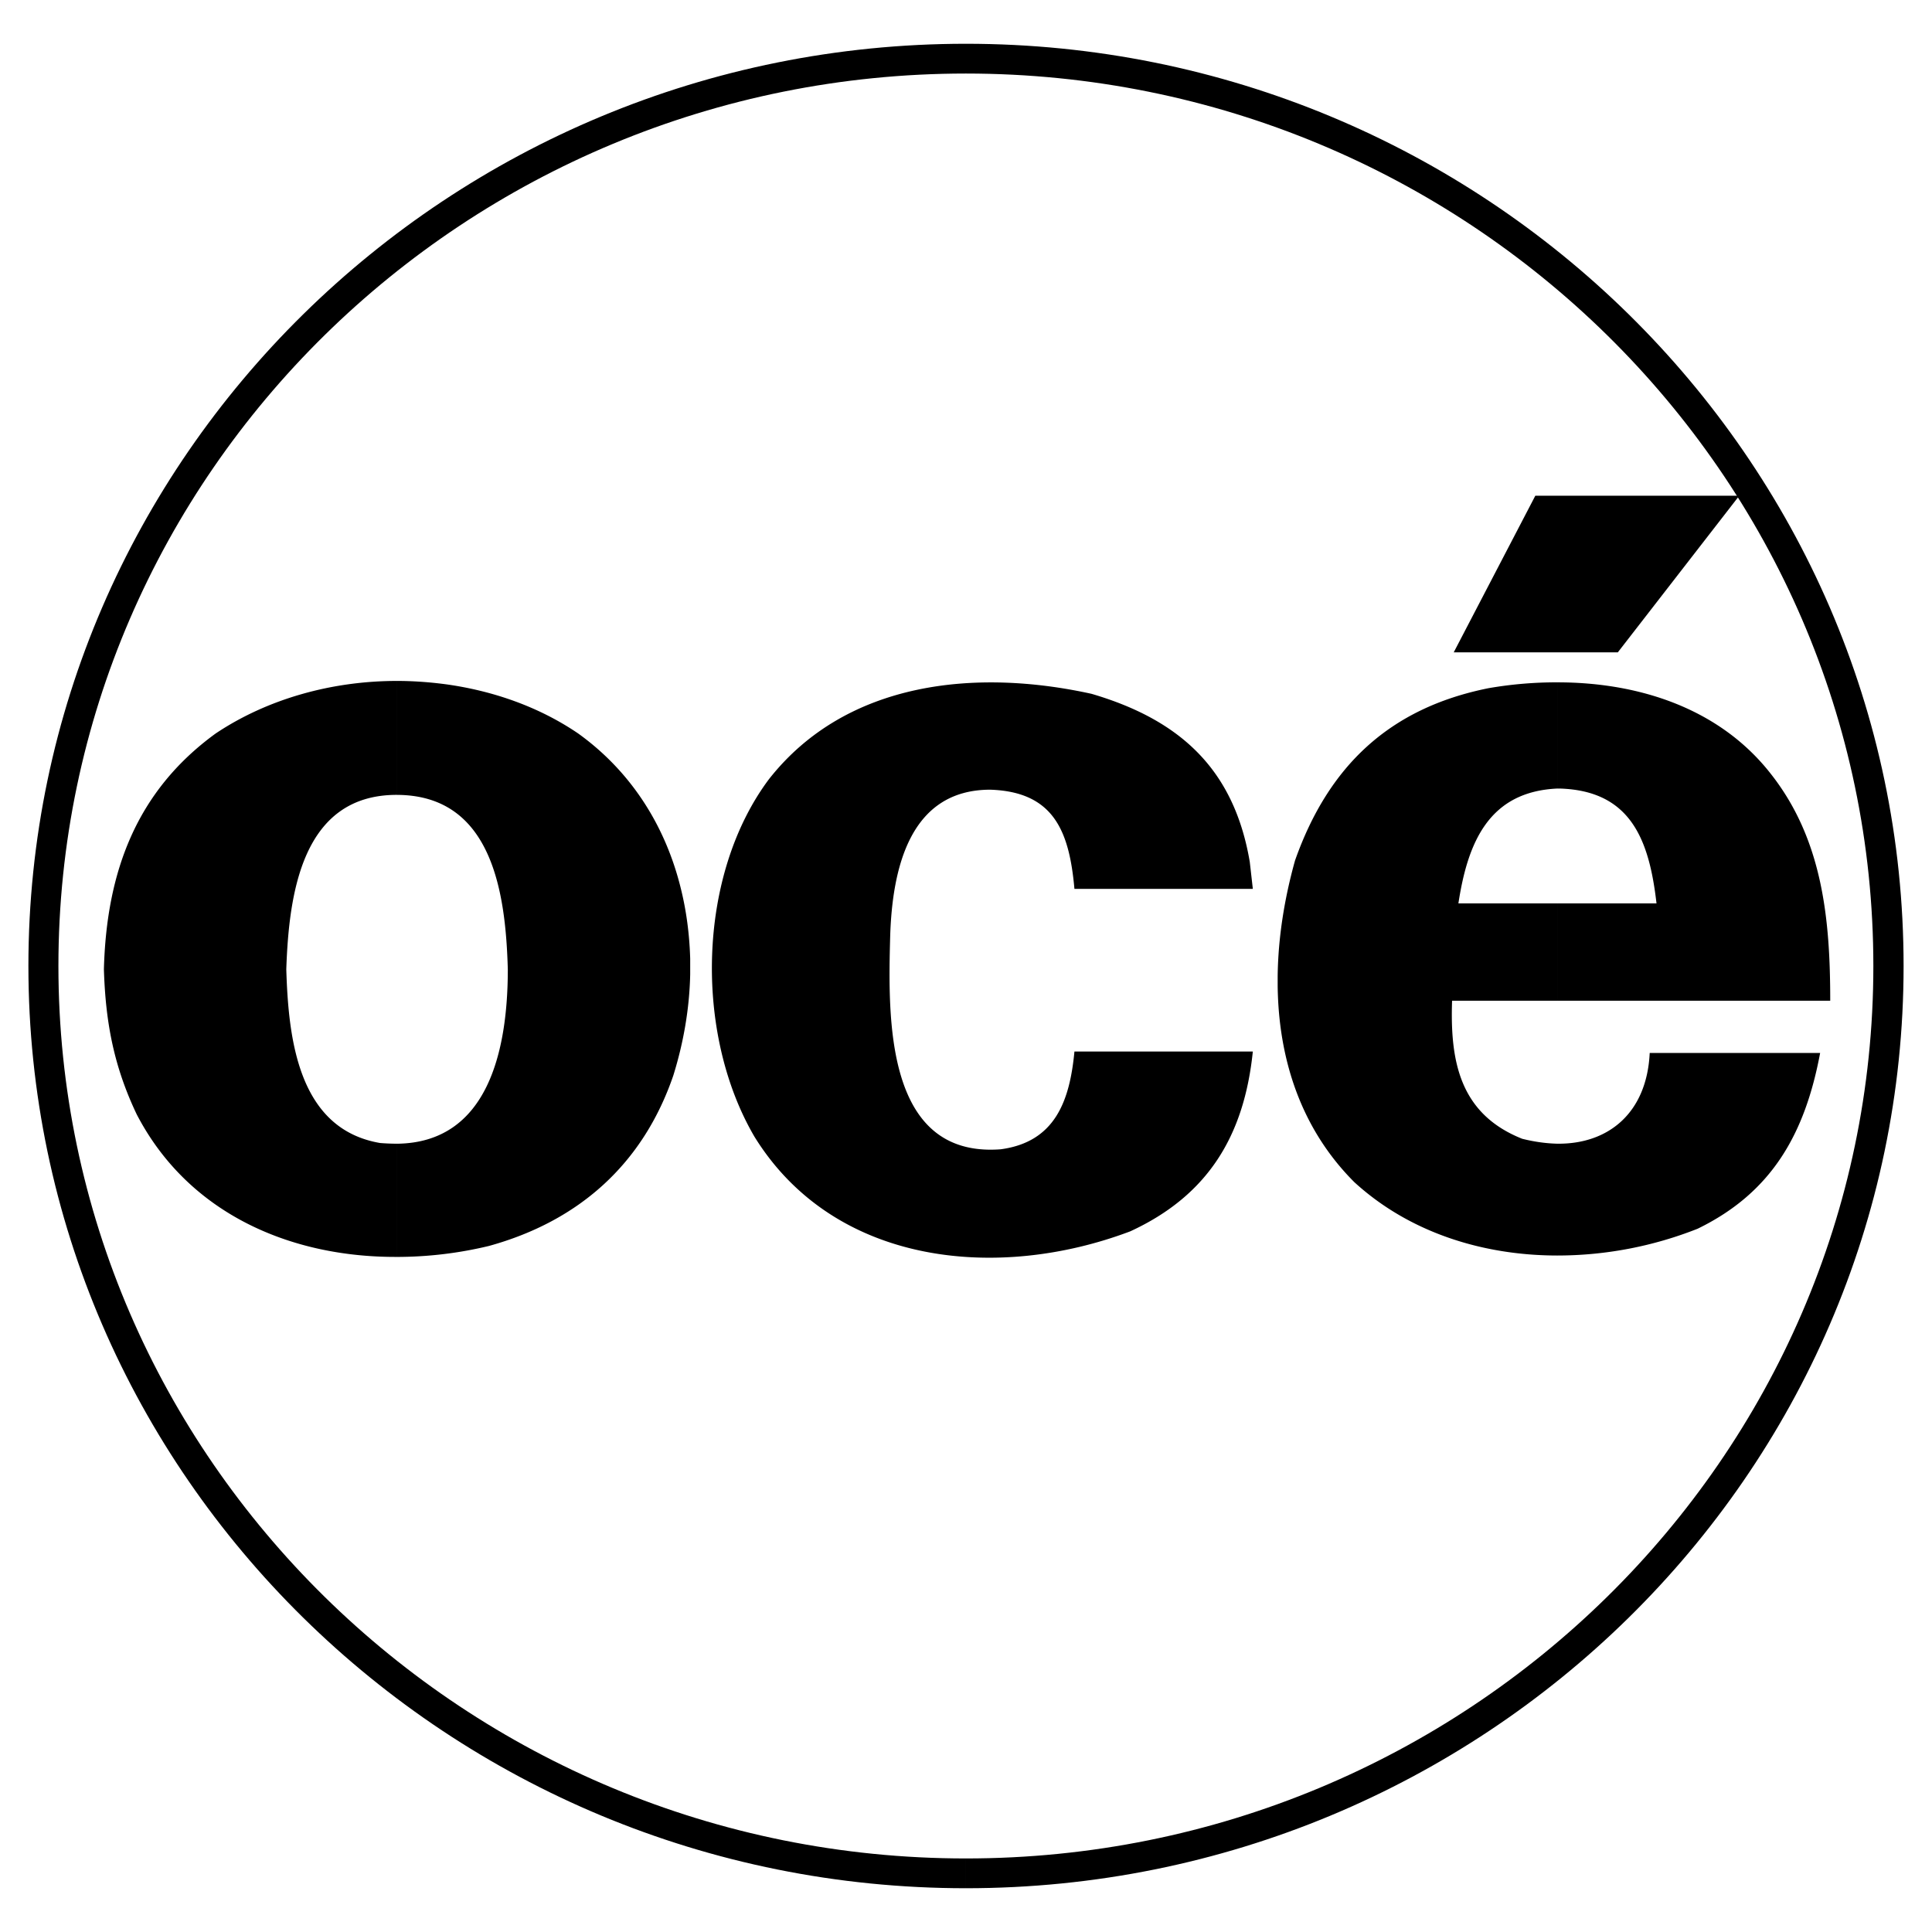 <svg xmlns="http://www.w3.org/2000/svg" width="2500" height="2500" viewBox="0 0 192.756 192.756"><g fill-rule="evenodd" clip-rule="evenodd"><path fill="#fff" d="M0 0h192.756v192.756H0V0z"/><path d="M124.994 104.914c-.865 8.396-4.467 14.361-12.232 17.939-13.191 4.982-29.517 3.439-37.492-9.449-6.035-10.314-5.707-26.101 1.45-35.667 7.742-9.847 20.724-11.04 32.183-8.514 8.842 2.596 14.221 7.531 15.787 16.77l.305 2.689h-17.799c-.514-5.754-2.059-9.683-8.396-9.894-8.022 0-9.776 7.835-9.987 14.618-.21 8.069-.562 22.125 11.016 21.26 5.449-.725 6.9-4.842 7.367-9.754h17.798v.002zM173.525 49.46L161.41 65.084h-16.371l8.139-15.624h20.347zM39.602 67.937c1.614 0 3.228.117 4.841.328 4.771.655 9.355 2.269 13.238 4.912 5.403 3.883 8.724 9.355 10.221 15.367.584 2.315.889 4.701.959 7.11v1.544c-.07 3.391-.655 6.805-1.684 10.104-3.018 8.816-9.402 14.523-18.384 17.004a39.357 39.357 0 0 1-9.191 1.098v-11.295c9.075-.094 11.062-9.285 11.062-17.402-.21-7.601-1.543-17.377-11.062-17.401V67.937zM10.366 96.705c.257-9.659 3.205-17.752 11.157-23.529 5.216-3.484 11.647-5.239 18.08-5.239v11.367h-.023c-9.449 0-10.759 9.87-11.017 17.401.211 6.854 1.146 15.928 9.355 17.332.585.047 1.146.07 1.685.07v11.295c-10.502.049-20.77-4.232-25.962-14.219-2.293-4.818-3.111-9.191-3.275-14.478zM182.602 99.84h-27.203v-9.707h9.871c-.725-6.315-2.549-11.25-9.66-11.46h-.211V68.078c8 0 16.07 2.526 21.215 9.052 5.238 6.595 5.988 14.571 5.988 22.71zm-27.204 14.267c5.1.047 8.912-3.088 9.193-9.053h17.004c-1.498 8-4.771 13.916-12.232 17.541a38.087 38.087 0 0 1-13.965 2.668v-11.156zm0-14.267h-10.523c-.211 6.057.771 11.297 6.992 13.775 1.217.305 2.41.469 3.531.492v11.156c-7.414 0-14.758-2.27-20.277-7.32-5.379-5.381-7.555-12.35-7.648-19.553v-1.008c.047-3.858.68-7.764 1.732-11.53 3.32-9.402 9.4-15.203 19.295-17.19a39.59 39.59 0 0 1 6.898-.585v10.595c-6.828.304-8.957 5.333-9.893 11.46h9.893v9.708z"/><path d="M96.367 188.389c51.573 0 93.555-41.281 93.555-92.011S147.94 4.367 96.367 4.367v2.97c49.911 0 90.538 39.948 90.538 89.041s-40.627 89.04-90.538 89.04v2.971zM2.834 96.378c0 50.729 41.96 92.011 93.532 92.011v-2.971c-49.912 0-90.538-39.947-90.538-89.04S46.455 7.337 96.367 7.337v-2.97c-51.573 0-93.533 41.281-93.533 92.011z"/></g></svg>